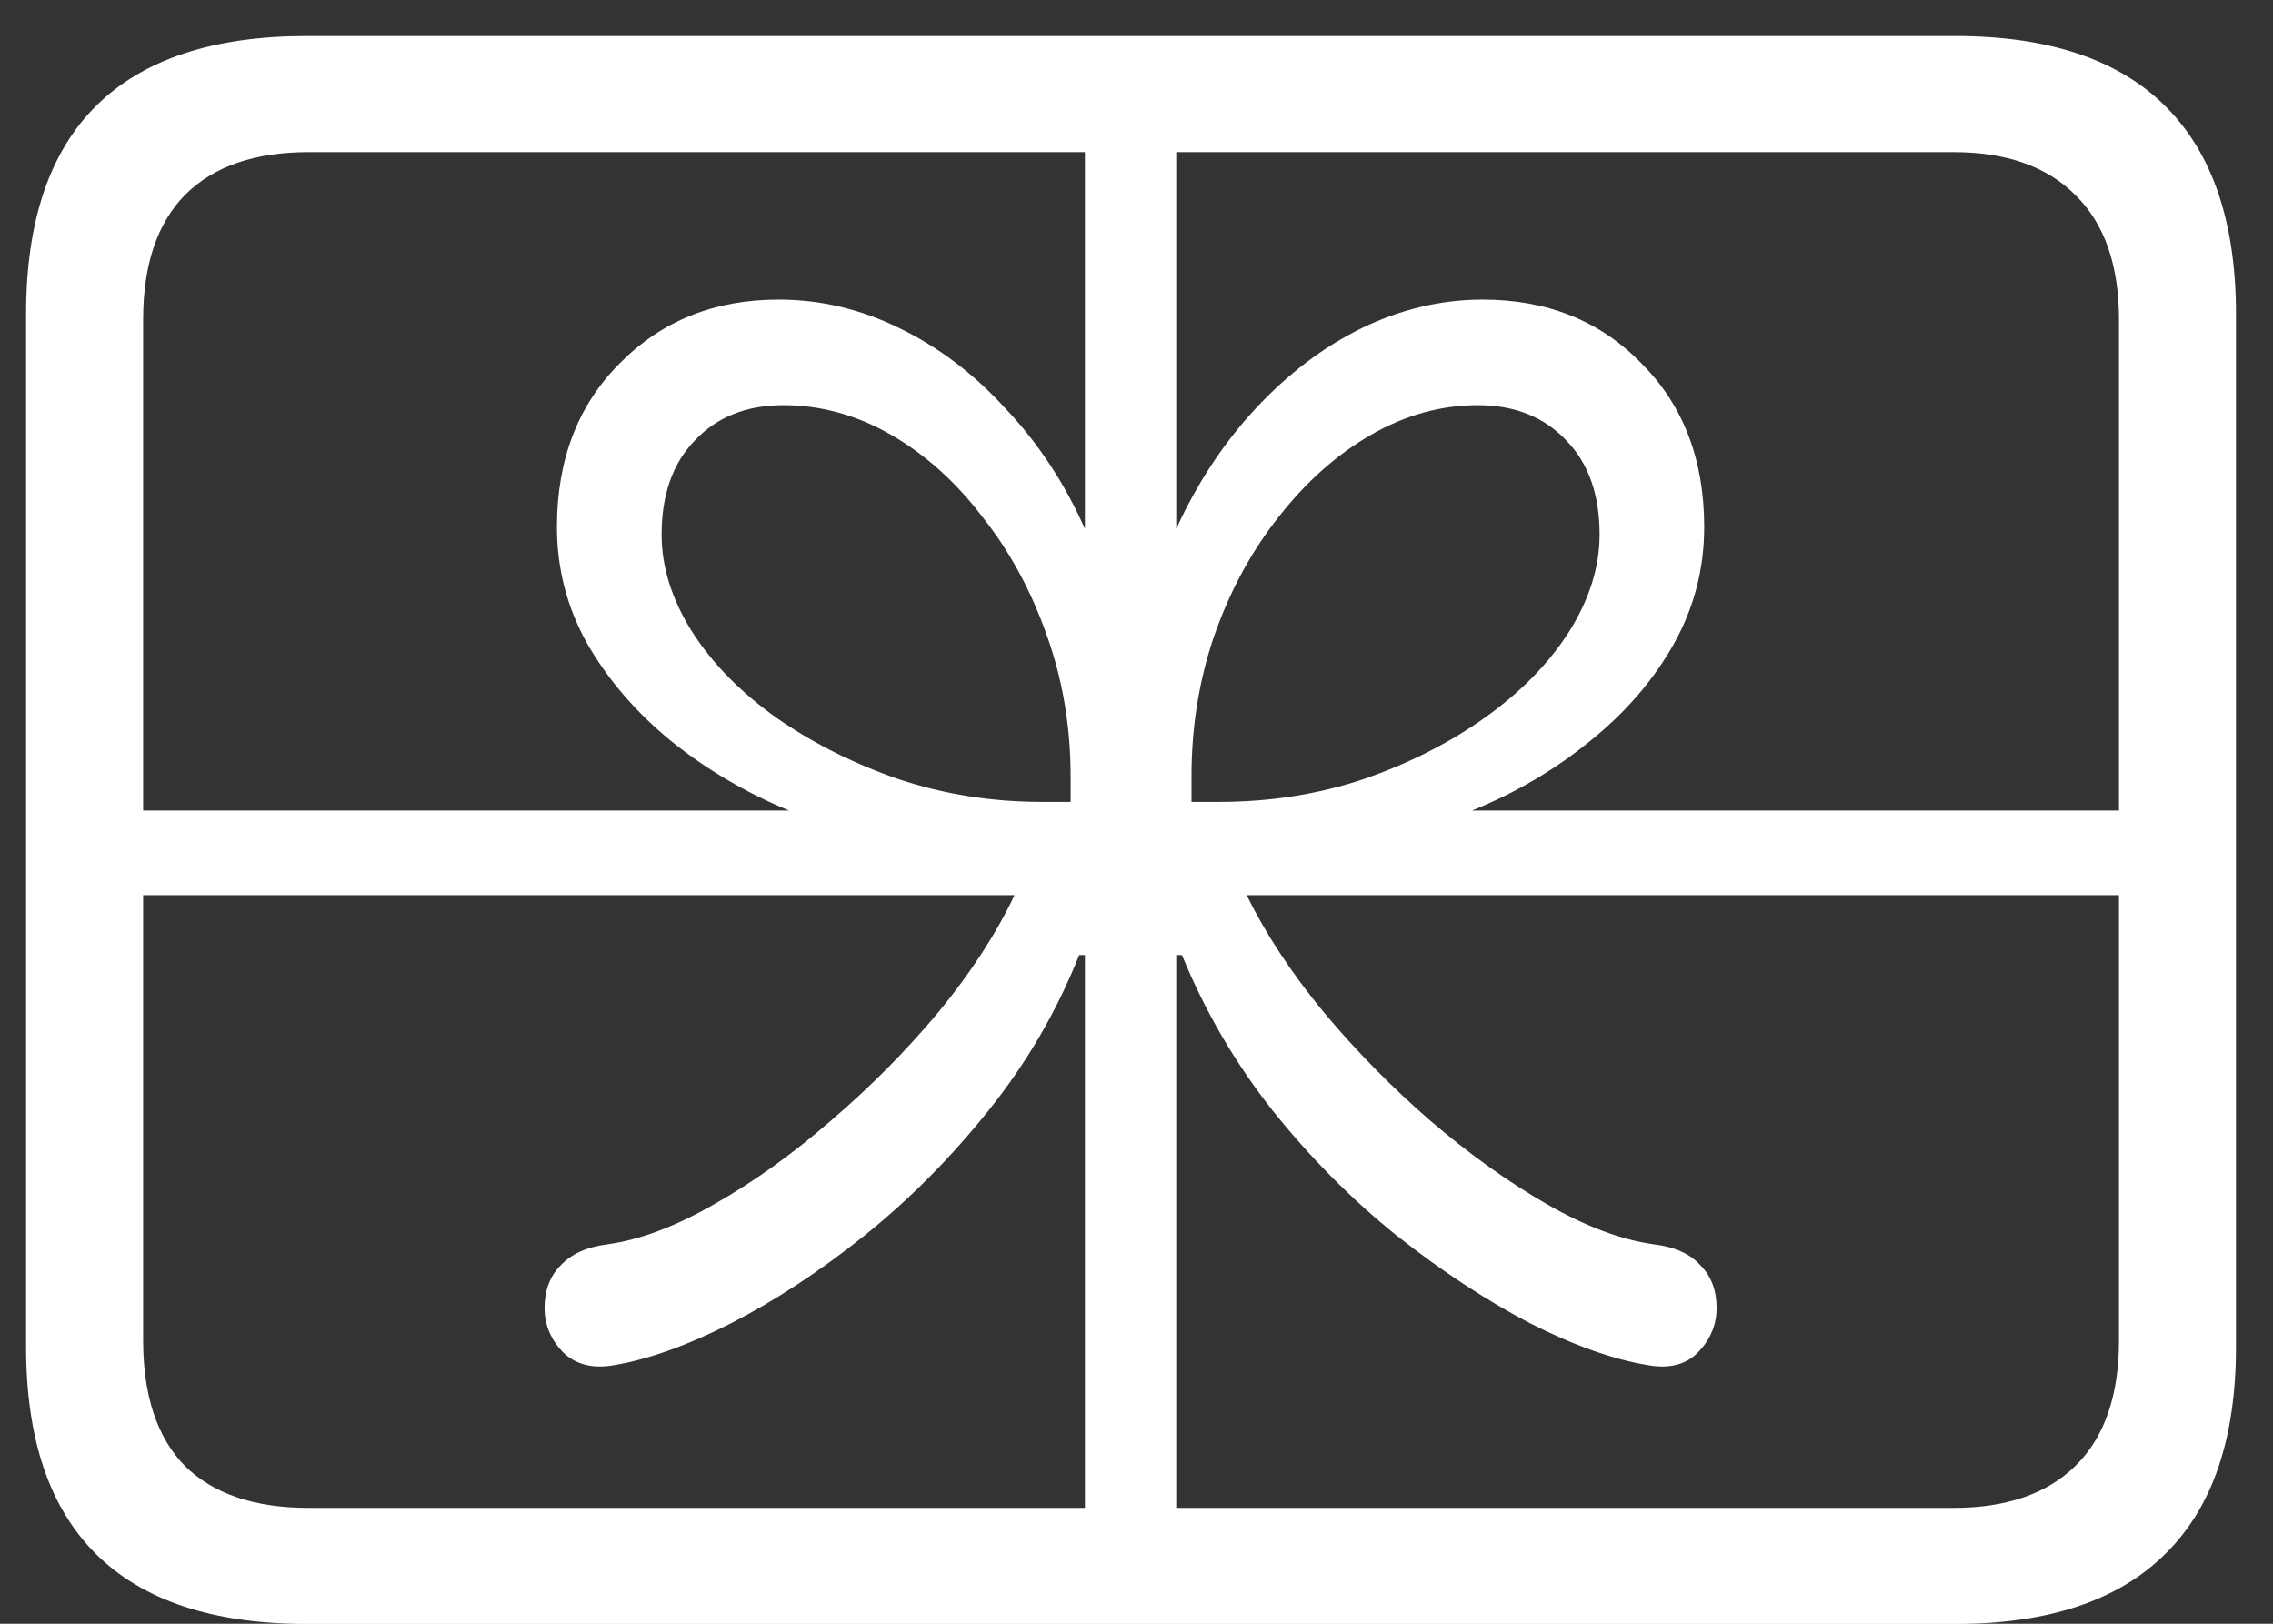 <svg width="42" height="30" viewBox="0 0 42 30" fill="none" xmlns="http://www.w3.org/2000/svg">
<rect x="0" y="0" width="42" height="30" fill="#333333" stroke="none"/>
<path d="M1.203 14.975H14.58C13.783 14.646 13.057 14.219 12.4 13.691C11.756 13.164 11.24 12.566 10.854 11.898C10.479 11.23 10.291 10.51 10.291 9.736C10.291 8.494 10.678 7.486 11.451 6.713C12.225 5.928 13.203 5.535 14.387 5.535C15.16 5.535 15.904 5.711 16.619 6.062C17.346 6.414 18.002 6.912 18.588 7.557C19.186 8.189 19.672 8.928 20.047 9.771V0.859H21.734V9.771C22.121 8.928 22.607 8.189 23.193 7.557C23.791 6.912 24.447 6.414 25.162 6.062C25.889 5.711 26.633 5.535 27.395 5.535C28.59 5.535 29.568 5.928 30.33 6.713C31.104 7.486 31.49 8.494 31.49 9.736C31.49 10.51 31.303 11.23 30.928 11.898C30.553 12.566 30.037 13.164 29.381 13.691C28.736 14.219 28.01 14.646 27.201 14.975H40.49V16.539H23.035C23.387 17.254 23.861 17.975 24.459 18.701C25.057 19.416 25.713 20.084 26.428 20.705C27.154 21.326 27.875 21.842 28.59 22.252C29.305 22.662 29.961 22.908 30.559 22.99C30.945 23.037 31.232 23.166 31.42 23.377C31.619 23.576 31.719 23.84 31.719 24.168C31.719 24.473 31.607 24.742 31.385 24.977C31.162 25.211 30.852 25.293 30.453 25.223C29.809 25.117 29.082 24.859 28.273 24.449C27.465 24.027 26.645 23.488 25.812 22.832C24.98 22.164 24.213 21.391 23.51 20.512C22.818 19.633 22.262 18.678 21.84 17.646H21.734V29.758H20.047V17.646H19.941C19.531 18.678 18.975 19.633 18.271 20.512C17.568 21.391 16.801 22.164 15.969 22.832C15.148 23.488 14.328 24.027 13.508 24.449C12.699 24.859 11.979 25.117 11.346 25.223C10.947 25.293 10.631 25.211 10.396 24.977C10.174 24.742 10.062 24.473 10.062 24.168C10.062 23.84 10.162 23.576 10.361 23.377C10.56 23.166 10.848 23.037 11.223 22.99C11.82 22.908 12.477 22.662 13.191 22.252C13.918 21.842 14.639 21.326 15.354 20.705C16.08 20.084 16.742 19.416 17.34 18.701C17.938 17.975 18.406 17.254 18.746 16.539H1.203V14.975ZM19.256 14.816H19.783V14.342C19.783 13.428 19.637 12.56 19.344 11.74C19.051 10.908 18.652 10.176 18.148 9.543C17.656 8.898 17.094 8.395 16.461 8.031C15.828 7.668 15.166 7.486 14.475 7.486C13.795 7.486 13.25 7.703 12.84 8.137C12.43 8.559 12.225 9.139 12.225 9.877C12.225 10.475 12.412 11.072 12.787 11.67C13.162 12.256 13.678 12.783 14.334 13.252C15.002 13.721 15.758 14.102 16.602 14.395C17.445 14.676 18.33 14.816 19.256 14.816ZM22.525 14.816C23.463 14.816 24.354 14.676 25.197 14.395C26.041 14.102 26.791 13.721 27.447 13.252C28.104 12.783 28.619 12.256 28.994 11.67C29.369 11.072 29.557 10.475 29.557 9.877C29.557 9.139 29.352 8.559 28.941 8.137C28.531 7.703 27.986 7.486 27.307 7.486C26.627 7.486 25.971 7.668 25.338 8.031C24.705 8.395 24.137 8.898 23.633 9.543C23.129 10.176 22.73 10.908 22.438 11.74C22.156 12.56 22.016 13.428 22.016 14.342V14.816H22.525ZM5.668 30.004C3.945 30.004 2.65 29.576 1.783 28.721C0.916 27.865 0.482 26.588 0.482 24.889V5.799C0.482 4.088 0.916 2.805 1.783 1.949C2.65 1.094 3.945 0.666 5.668 0.666H36.131C37.853 0.666 39.148 1.1 40.016 1.967C40.883 2.834 41.316 4.111 41.316 5.799V24.889C41.316 26.576 40.883 27.848 40.016 28.703C39.148 29.57 37.853 30.004 36.131 30.004H5.668ZM5.703 27.859H36.096C37.068 27.859 37.818 27.602 38.346 27.086C38.885 26.559 39.154 25.785 39.154 24.766V5.904C39.154 4.896 38.885 4.129 38.346 3.602C37.818 3.074 37.068 2.811 36.096 2.811H5.703C4.707 2.811 3.945 3.074 3.418 3.602C2.902 4.129 2.645 4.896 2.645 5.904V24.766C2.645 25.785 2.902 26.559 3.418 27.086C3.945 27.602 4.707 27.859 5.703 27.859Z" fill="white"/>
</svg>
